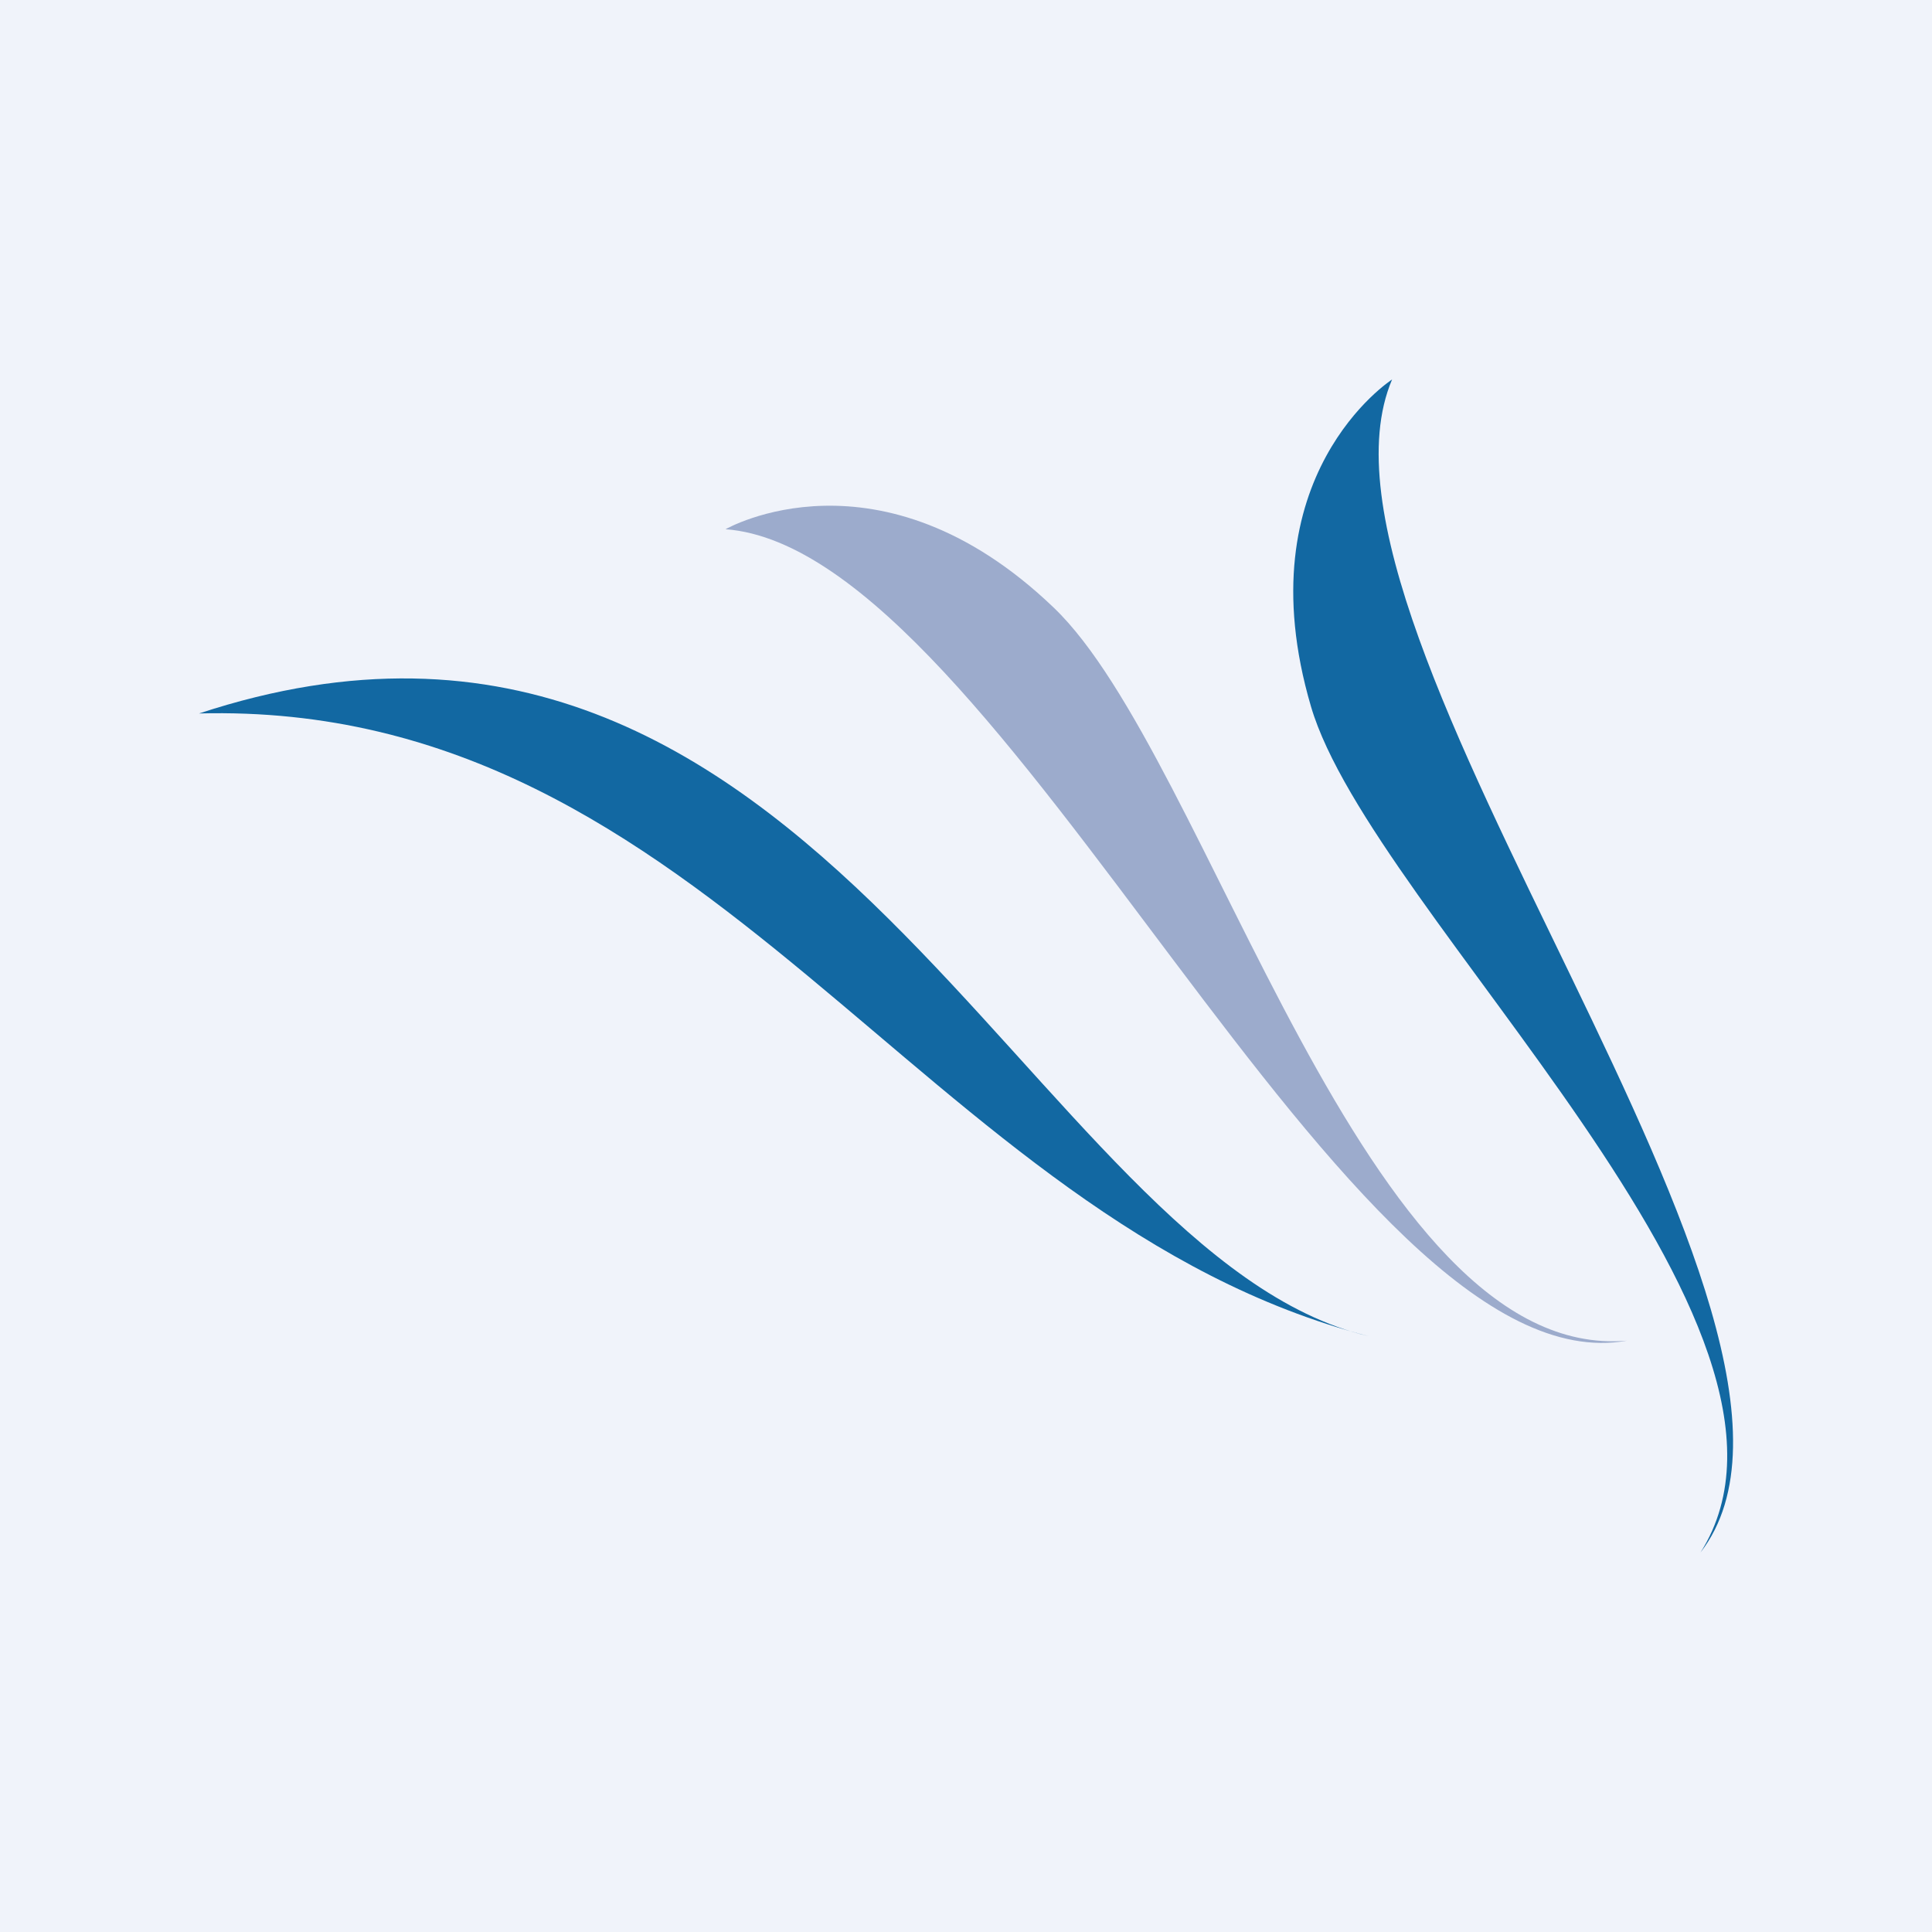 <?xml version="1.0" encoding="UTF-8"?>
<svg id="_レイヤー_2" data-name="レイヤー 2" xmlns="http://www.w3.org/2000/svg" viewBox="0 0 56 56">
  <defs>
    <style>
      .cls-1 {
        fill: #1268a2;
      }

      .cls-2 {
        fill: #9cabcc;
      }

      .cls-3 {
        fill: #f0f3fa;
      }
    </style>
  </defs>
  <g id="_レイヤー_2-2" data-name=" レイヤー 2">
    <g id="_レイヤー_1-2" data-name=" レイヤー 1-2">
      <path class="cls-3" d="M0,0h56v56H0V0Z"/>
      <g id="_ナビ" data-name="ナビ">
        <path class="cls-1" d="M40.35,11s-4.32,2.78-2.35,9.48c1.76,6,15.42,17.99,11.29,24.52,5.07-6.58-12.09-26.59-8.94-34Z"/>
        <path class="cls-1" d="M5.77,20.68c14.87-.39,20.93,14.7,33.9,18.05-9.84-2.32-15.99-23.95-33.9-18.05Z"/>
        <path class="cls-2" d="M21.03,15.34s4.46-2.57,9.51,2.27c4.53,4.32,8.96,21.91,16.62,21.25-8.15,1.49-18.09-22.92-26.13-23.52Z"/>
      </g>
    </g>
  </g>
</svg>